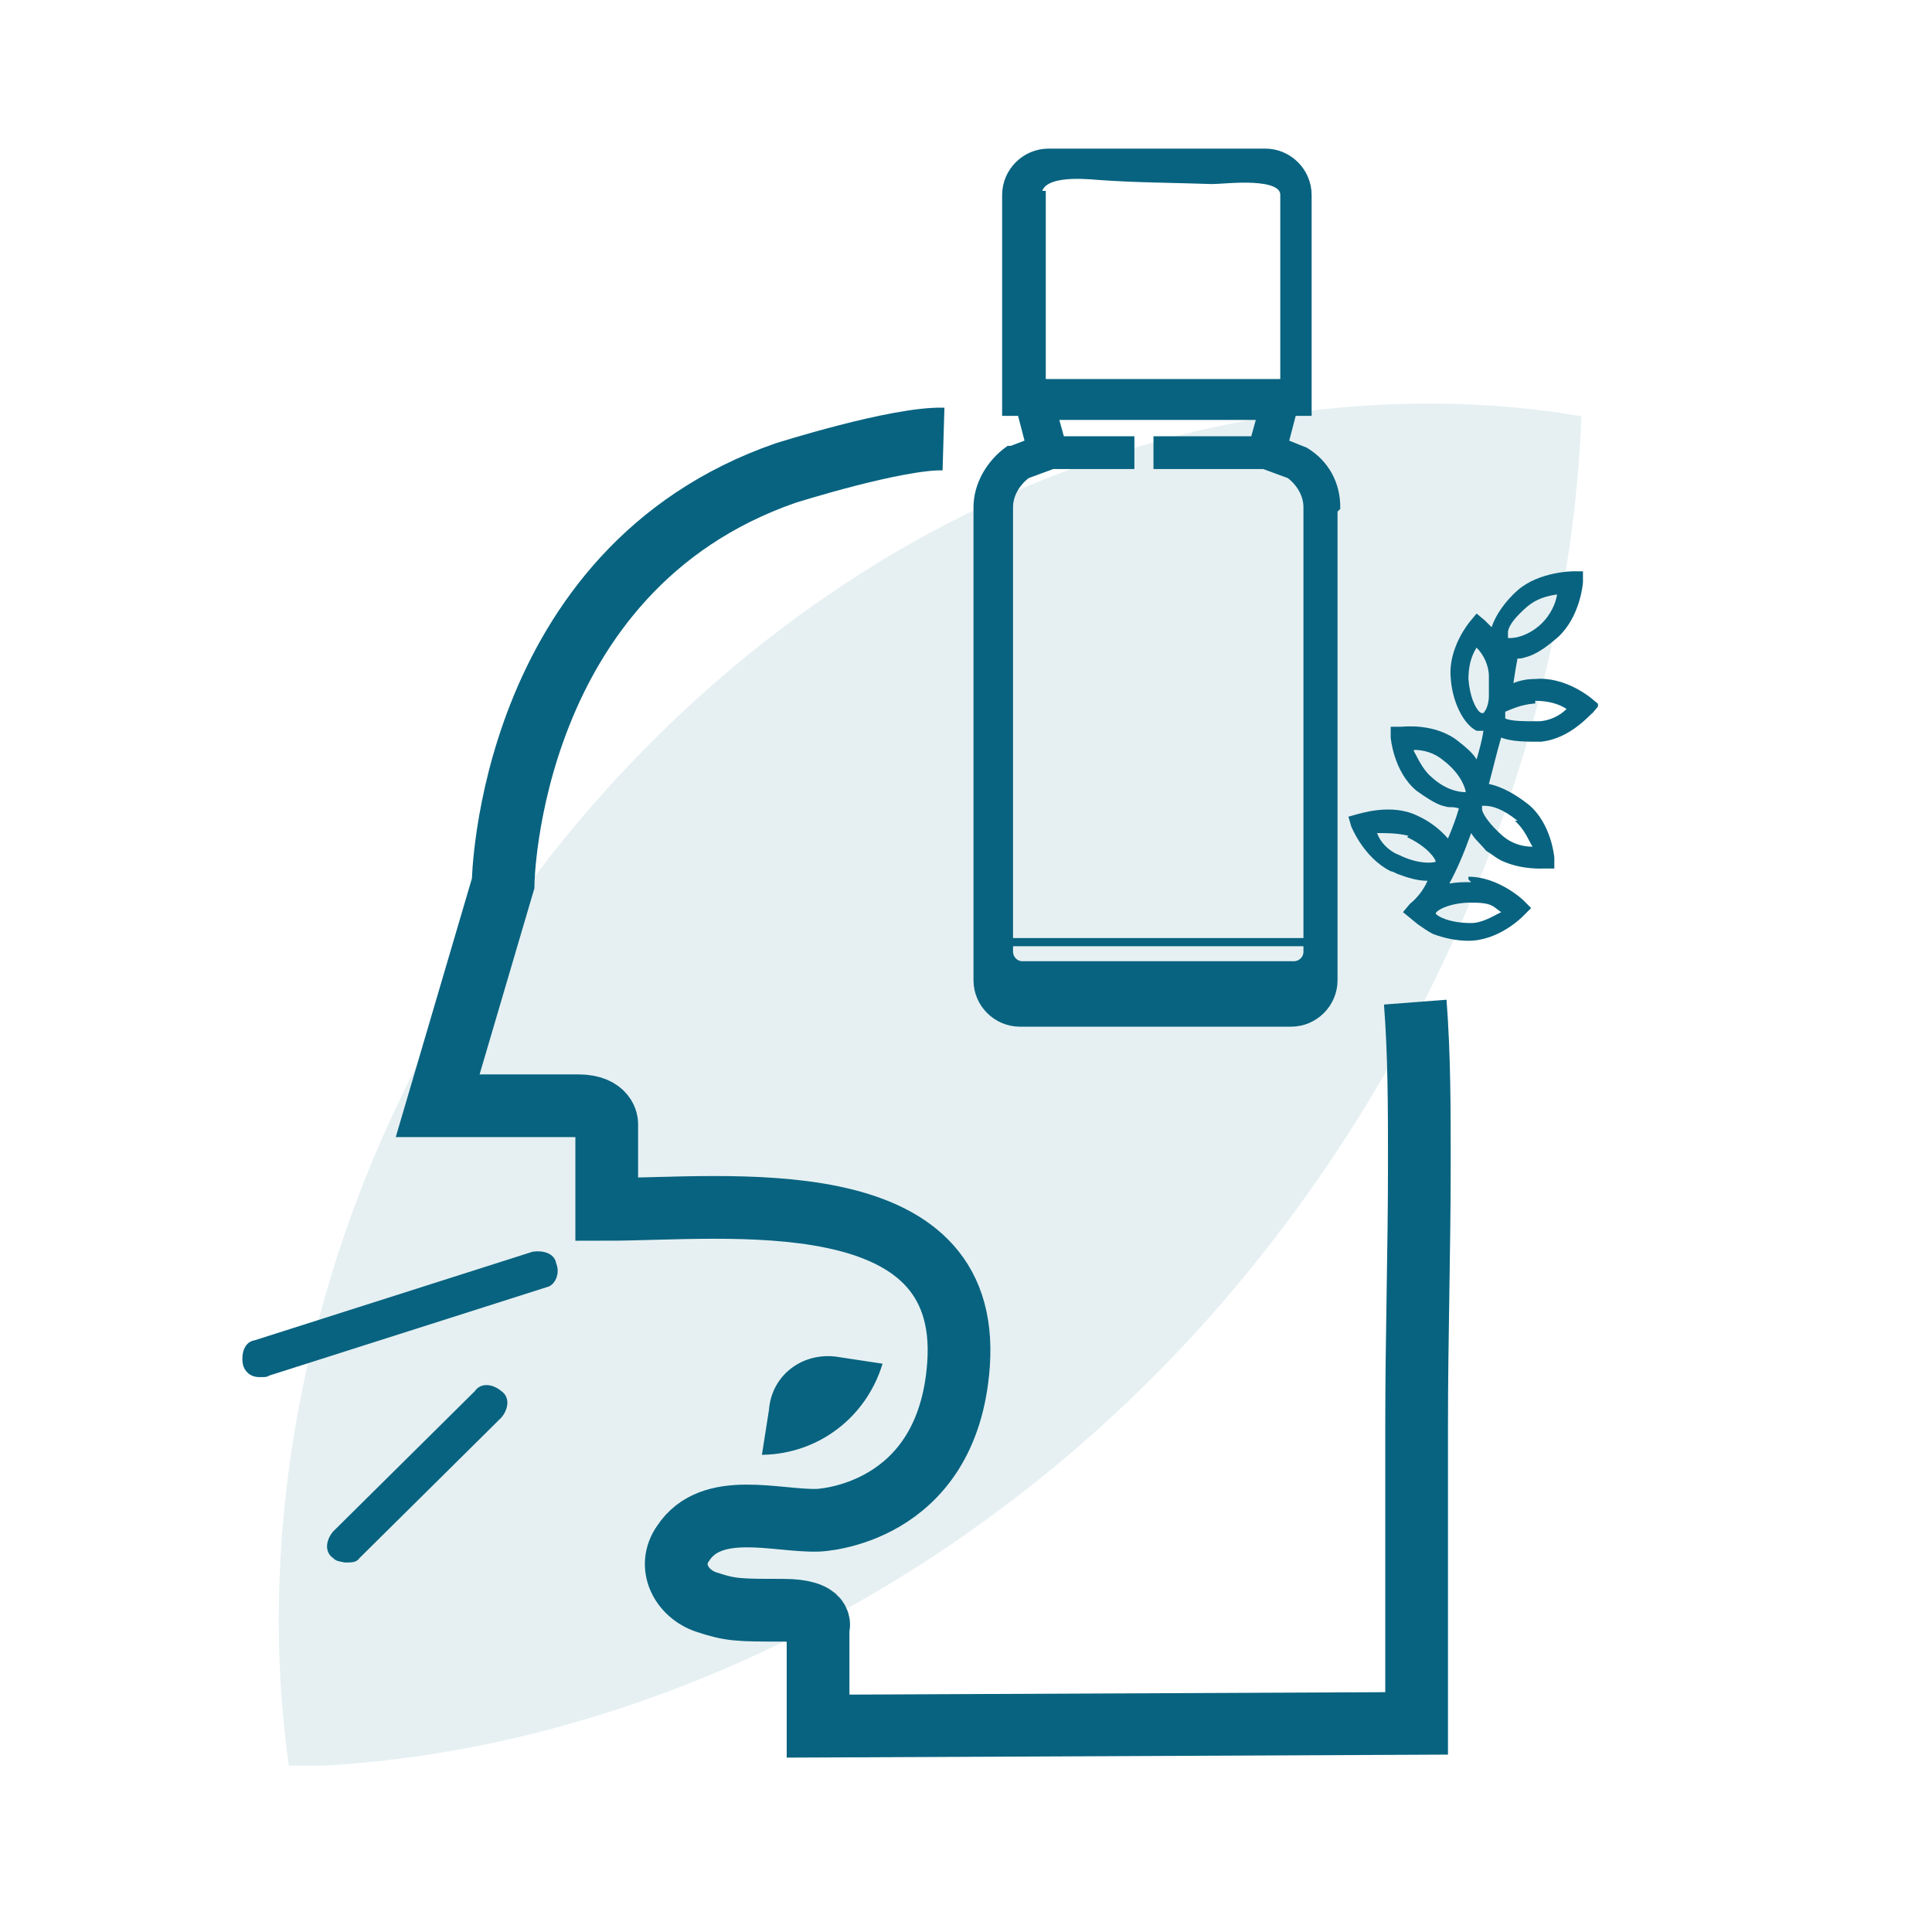 <?xml version="1.0" encoding="UTF-8"?>
<svg id="Calque_2" xmlns="http://www.w3.org/2000/svg" version="1.1" xmlns:xlink="http://www.w3.org/1999/xlink" viewBox="0 0 141.7 141.7">
  <!-- Generator: Adobe Illustrator 29.3.1, SVG Export Plug-In . SVG Version: 2.1.0 Build 151)  -->
  <defs>
    <style>
      .st0, .st1, .st2 {
        fill: #086380;
      }

      .st3 {
        fill: #076480;
        isolation: isolate;
        opacity: .1;
      }

      .st4, .st5 {
        fill: none;
      }

      .st1 {
        stroke-width: .6px;
      }

      .st1, .st5, .st2 {
        stroke: #086380;
        stroke-miterlimit: 10;
      }

      .st5 {
        stroke-width: 4.6px;
      }

      .st2 {
        stroke-width: .2px;
      }

      .st6 {
        clip-path: url(#clippath);
      }
    </style>
    <clipPath id="clippath">
      <rect class="st4" x="17.6" y="10.7" width="99.6" height="118.8"/>
    </clipPath>
  </defs>
  <g class="st6">
    <g>
      <path class="st3" d="M116,30.3c-1,26.5-13.6,54-33.7,72.9-17.2,16.2-39.5,25.9-61.1,26.4-2.3-16,.7-33.6,8.2-49.1,7.9-16.8,21.2-31.3,36.8-40.3,15.6-9,33.5-12.4,49.6-9.7h.2Z"/>
      <path class="st2" d="M61.3,99.6c-2.4-.3-4.6,1.3-4.8,3.8l-.5,3.2c4-.1,7.4-2.7,8.6-6.5l-3.3-.5h0Z"/>
      <path class="st2" d="M40.7,92.7c-.1-.7-.9-.9-1.6-.8l-20.4,6.5c-.7.1-.9.9-.8,1.6.1.5.5.9,1.1.9s.5,0,.7-.1l20.4-6.5c.5-.1.9-.9.6-1.6h0Z"/>
      <path class="st2" d="M36.7,102.1c-.6-.5-1.4-.6-1.8,0l-10.4,10.3c-.5.6-.6,1.4,0,1.8.2.2.3.2.8.3.5,0,.8,0,1-.3l10.4-10.3c.5-.6.6-1.4,0-1.8Z"/>
      <path class="st1" d="M74.1,69.1h21.8-21.8Z"/>
      <path class="st1" d="M98,37.2c0-1.7-.8-3.2-2.3-4.1l-1.5-.6h0l.6-2.3h1.1v-15.9c0-1.7-1.4-3.1-3.1-3.1h-15.9c-1.7,0-3.1,1.4-3.1,3.1v15.9h1.1l.6,2.3h0l-1.3.5h-.2c-1.4,1-2.3,2.6-2.3,4.2v34.7c0,1.7,1.4,3.1,3.1,3.1h19.9c1.7,0,3.1-1.4,3.1-3.1v-34.6h.1ZM76.1,14.3c0-1.8,3.3-1.5,4.5-1.4,2.7.2,5.5.2,8.3.3,1,0,5.3-.6,5.3,1.1v13.8h-17.8v-13.8h-.2ZM95.9,47v21.9h0v.9c0,.6-.5,1-1,1h-19.9c-.6,0-1-.5-1-1v-.9h0v-31.7c0-.9.5-1.8,1.3-2.4l1.9-.7h5.7v-1.8h-5.1l-.5-1.8h15.2l-.5,1.8h-7.1v1.8h7.8l1.9.7c.8.6,1.3,1.5,1.3,2.4v9.8h0Z"/>
      <path class="st5" d="M103.8,73.5c.3,3.9.3,7.8.3,11.8,0,6.4-.2,12.8-.2,19.2v21.9l-43.9.2v-7.2s.6-1.3-2.6-1.3-3.8,0-5.6-.6c-1.8-.6-2.9-2.6-1.7-4.3,2.1-3.2,6.9-1.6,9.9-1.7,0,0,9.5-.3,10.3-11.4,1-13.7-17.1-11.4-25.8-11.4v-6.3s0-1.3-2.1-1.3h-10.3l4.8-16.3s.3-23,20.7-30.1c0,0,8.2-2.6,11.6-2.5"/>
      <path class="st0" d="M107.9,64.7c-.6,0-1,0-1.6.1.6-1.1,1.1-2.3,1.6-3.7.3.5.7.8,1.1,1.3.5.3.8.6,1.3.8,1.4.6,2.9.5,2.9.5h.8v-.8s-.2-2.5-1.9-3.9c-.9-.7-1.9-1.3-2.9-1.5.3-1.1.6-2.4.9-3.4.8.3,1.8.3,2.9.3,2.2-.2,3.7-2.1,3.8-2.1l.5-.6-.6-.5s-1.9-1.6-4.1-1.4c-.6,0-1.1.1-1.6.3.1-.7.2-1.3.3-1.8.2,0,.3,0,.6-.1.8-.2,1.6-.8,2.4-1.5,1.6-1.5,1.8-3.9,1.8-4v-.8h-.7s-2.5,0-4.1,1.4c-.9.8-1.6,1.8-1.9,2.7-.3-.3-.5-.5-.5-.5l-.6-.5-.5.6s-1.6,1.9-1.4,4.1c.1,1.7.9,3.4,1.9,3.9h.5c-.1.7-.3,1.4-.5,2.1-.3-.5-.8-.9-1.3-1.3-1.7-1.4-4.1-1.1-4.2-1.1h-.8v.8s.2,2.5,1.9,3.9c.7.5,1.3.9,1.9,1.1.1,0,.3.1.5.1.2,0,.5,0,.7.1-.2.7-.5,1.5-.8,2.2-.6-.7-1.4-1.3-2.3-1.7-1.9-.9-4.2-.1-4.3-.1l-.7.2.2.7s.9,2.3,2.9,3.3c.1,0,.3.1.5.2.8.3,1.5.5,2.2.5h0c-.3.7-.8,1.3-1.3,1.7l-.5.6,1.1.9h0c.3.2.7.5,1.1.7.8.3,1.7.5,2.6.5,2.2,0,3.9-1.7,4-1.8l.6-.6-.6-.6s-1.8-1.7-4-1.7h0v.2ZM105.3,67c0-.2,1-.8,2.6-.8s1.6.3,2.2.7c-.6.3-1.4.8-2.2.8-1.6,0-2.5-.5-2.6-.7h0ZM103.7,55c.7,0,1.5.2,2.2.8,1.3,1,1.6,2.1,1.6,2.3-.2,0-1.3,0-2.5-1.1-.7-.6-1-1.4-1.3-1.9h0ZM108.7,52.3s-.1,0-.2-.1c-.3-.3-.7-1.1-.8-2.4,0-.9.2-1.7.6-2.3.5.5.9,1.3.9,2.1v1.5c0,.3-.1.7-.2.9s-.2.3-.2.3h0ZM112,44.5c.7-.6,1.5-.8,2.2-.9-.1.7-.5,1.5-1.1,2.1s-1.3.9-1.7,1c-.3.1-.7.1-.8.1v-.5c.1-.5.6-1.1,1.4-1.8h.1ZM112.6,51.4c.9,0,1.7.2,2.3.6-.5.5-1.3.9-2.1.9-1.1,0-1.9,0-2.4-.2h0v-.2h0v-.3c.5-.2,1.1-.5,2.1-.6h.1ZM111.1,60.2c.7.6,1,1.4,1.3,1.9-.7,0-1.5-.2-2.2-.8-.9-.8-1.4-1.5-1.5-1.9v-.3h.2c.5,0,1.3.2,2.4,1.1h-.2ZM103.2,61.4c1.5.7,2.1,1.6,2.1,1.8-.2.1-1.3.2-2.7-.5-.8-.3-1.4-1-1.6-1.6.7,0,1.5,0,2.3.2h0Z"/>
    </g>
  </g>
</svg>